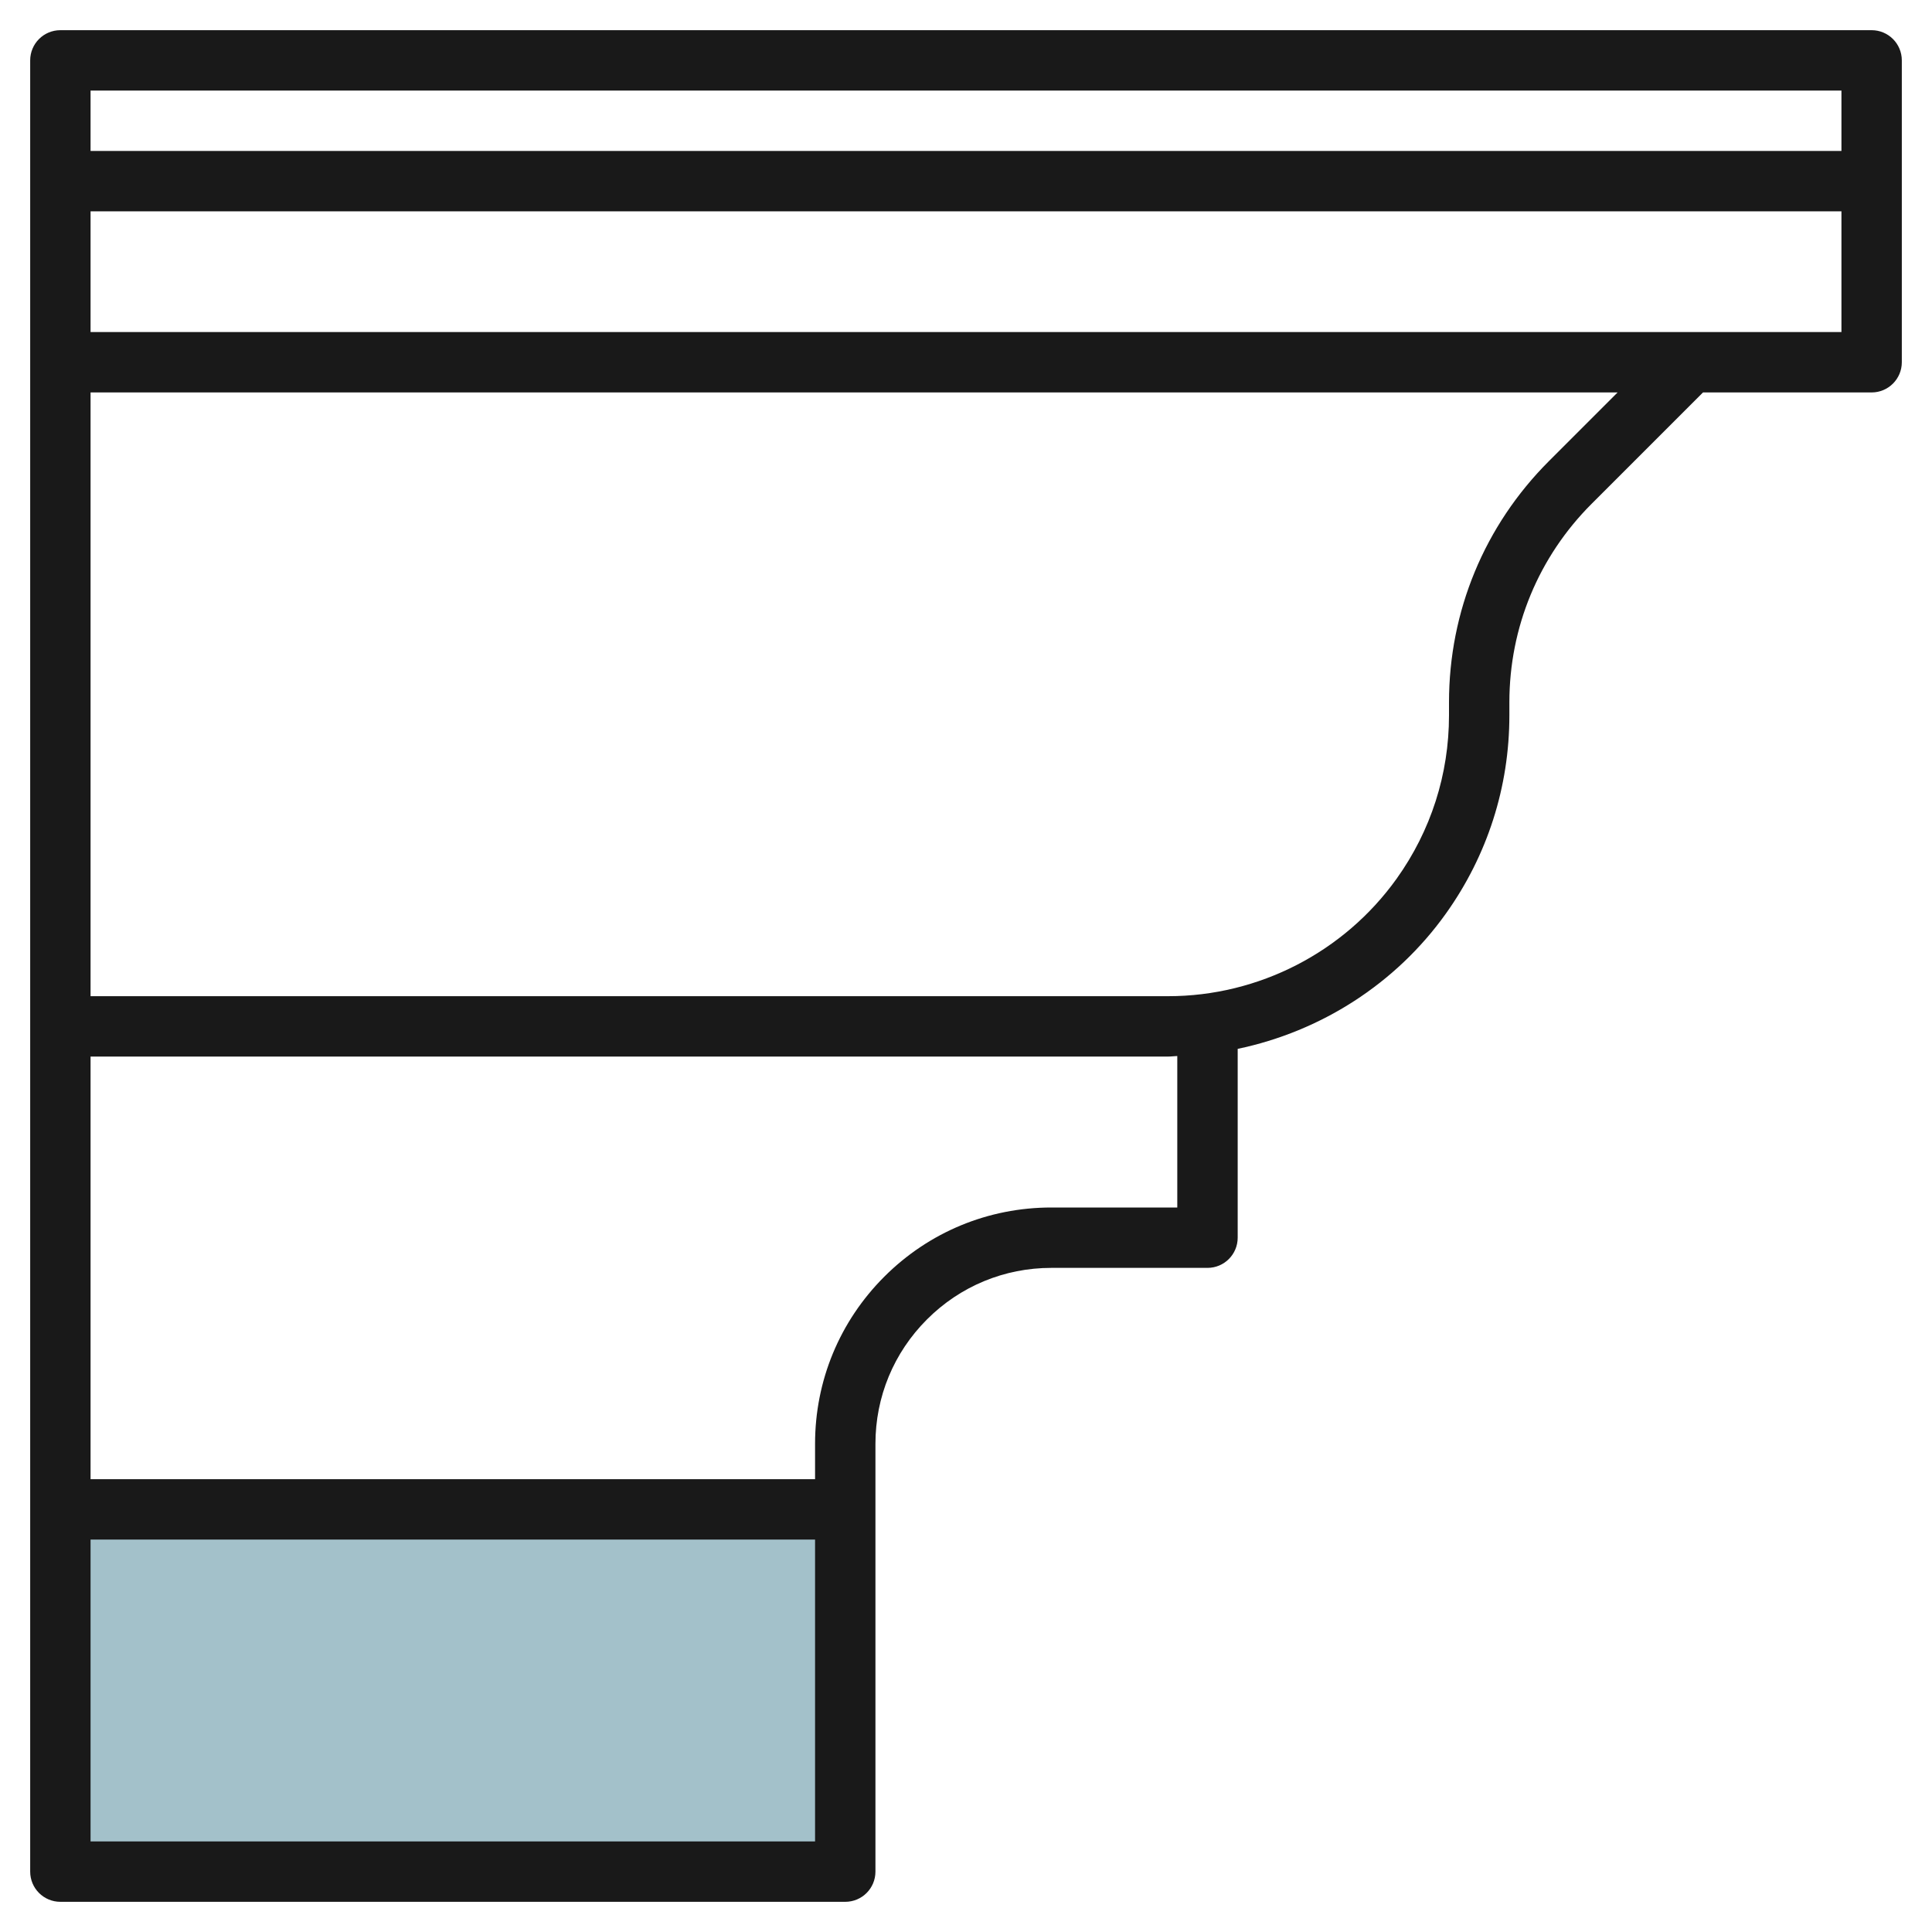 <svg id="Layer_3" enable-background="new 0 0 64 64" height="512" viewBox="0 0 64 64" width="512" xmlns="http://www.w3.org/2000/svg"><g><path d="m2 50h26v12h-26z" fill="#a3c1ca"/><path d="m62 1h-60c-.553 0-1 .447-1 1v4 6 .002 21.998 16s0 0 0 0v12c0 .553.447 1 1 1h26c.553 0 1-.447 1-1v-12s0 0 0 0v-2.171c0-1.557.606-3.021 1.708-4.122 1.1-1.101 2.563-1.707 4.12-1.707h5.172c.553 0 1-.448 1-1v-6.255c2.751-.576 5.233-2.151 6.895-4.478 1.377-1.928 2.105-4.199 2.105-6.569v-.432c0-2.484.968-4.82 2.725-6.577l3.689-3.689h5.586c.552 0 1-.448 1-1v-6-4c0-.553-.448-1-1-1zm-1 2v2h-58v-2zm-34 58h-24v-10h24zm12-21h-4.171c-2.091 0-4.057.814-5.536 2.292-1.479 1.479-2.293 3.445-2.293 5.536v1.172h-24v-14h35.698c.101 0 .2-.015.301-.018v5.018zm12.31-24.725c-2.135 2.135-3.31 4.973-3.31 7.991v.432c0 1.95-.599 3.819-1.732 5.406-1.743 2.439-4.573 3.896-7.57 3.896h-35.698v-20h50.585zm-48.31-4.275v-4h58v4z" fill="#191919"/></g></svg>